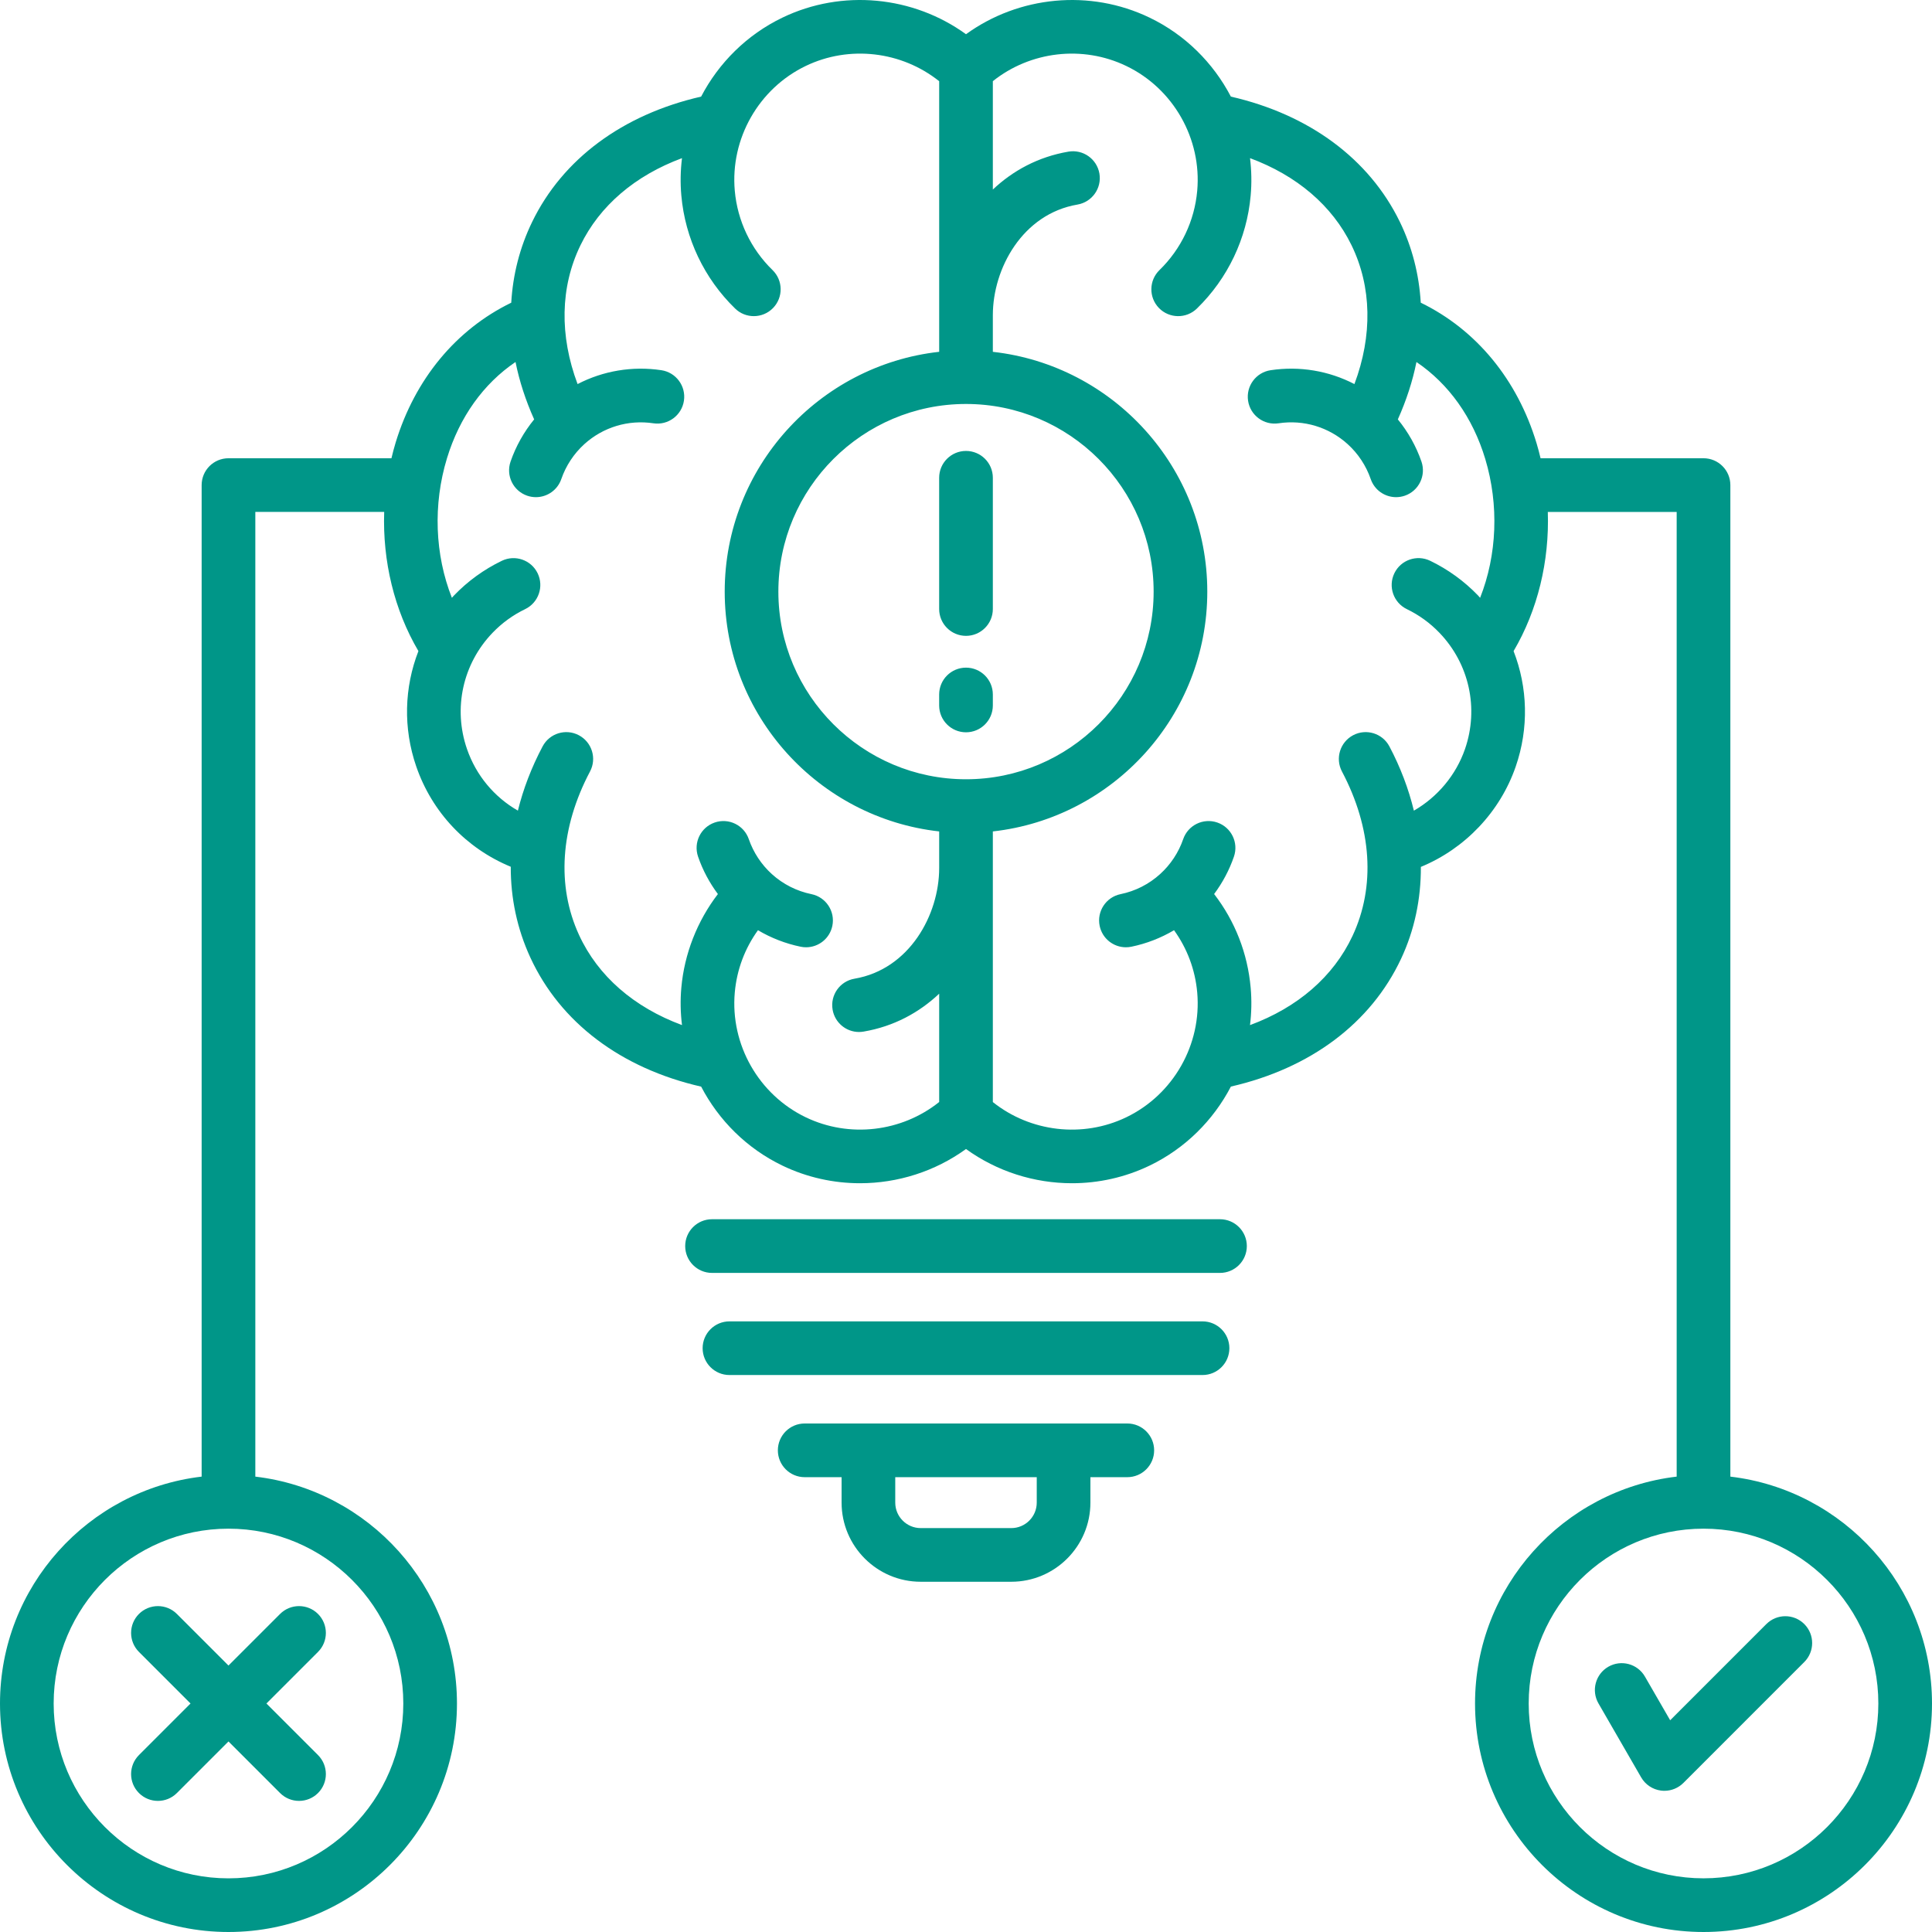 <svg width="84" height="84" viewBox="0 0 84 84" fill="none" xmlns="http://www.w3.org/2000/svg">
<path d="M54.21 54.177C54.21 54.821 53.687 55.344 53.043 55.344H30.957C30.313 55.344 29.791 54.821 29.791 54.177C29.791 53.532 30.313 53.01 30.957 53.01H53.043C53.687 53.01 54.21 53.532 54.21 54.177H54.21ZM52.284 57.451H31.716C31.072 57.451 30.549 57.973 30.549 58.617C30.549 59.262 31.072 59.784 31.716 59.784H52.284C52.928 59.784 53.451 59.262 53.451 58.617C53.451 57.973 52.928 57.451 52.284 57.451ZM50.18 63.058C50.18 63.702 49.658 64.225 49.013 64.225H47.409V65.332C47.409 67.229 45.866 68.772 43.969 68.772H40.031C38.134 68.772 36.591 67.229 36.591 65.332V64.225H34.986C34.342 64.225 33.82 63.702 33.82 63.058C33.82 62.414 34.342 61.891 34.986 61.891H49.013C49.658 61.891 50.18 62.414 50.18 63.058ZM45.076 64.225H38.924V65.332C38.924 65.942 39.421 66.439 40.031 66.439H43.969C44.579 66.439 45.076 65.942 45.076 65.332V64.225ZM42 19.606C41.356 19.606 40.833 20.128 40.833 20.772V26.479C40.833 27.123 41.356 27.646 42 27.646C42.644 27.646 43.167 27.123 43.167 26.479V20.772C43.167 20.128 42.644 19.606 42 19.606ZM42 29.028C41.356 29.028 40.833 29.55 40.833 30.195V30.672C40.833 31.317 41.356 31.839 42 31.839C42.644 31.839 43.167 31.317 43.167 30.672V30.195C43.167 29.55 42.644 29.028 42 29.028ZM7.691 70.172C7.236 69.717 6.497 69.717 6.041 70.172C5.586 70.628 5.586 71.367 6.041 71.822L8.284 74.065L6.041 76.308C5.586 76.764 5.586 77.503 6.041 77.958C6.497 78.414 7.236 78.414 7.691 77.958L9.934 75.715L12.177 77.958C12.405 78.186 12.703 78.3 13.002 78.3C13.3 78.3 13.599 78.186 13.827 77.958C14.282 77.503 14.282 76.764 13.827 76.308L11.584 74.065L13.827 71.822C14.282 71.367 14.282 70.628 13.827 70.172C13.371 69.717 12.632 69.717 12.177 70.172L9.934 72.415L7.691 70.172ZM76.798 70.611L72.616 74.794L71.519 72.895C71.197 72.337 70.484 72.146 69.926 72.468C69.368 72.79 69.177 73.504 69.499 74.062L71.355 77.278C71.537 77.592 71.854 77.804 72.213 77.851C72.264 77.858 72.315 77.861 72.366 77.861C72.673 77.861 72.97 77.739 73.191 77.519L78.448 72.261C78.903 71.806 78.903 71.067 78.448 70.612C77.992 70.156 77.254 70.156 76.798 70.612L76.798 70.611ZM84 74.065C84 79.543 79.544 84 74.066 84C68.588 84 64.132 79.543 64.132 74.065C64.132 68.982 67.97 64.781 72.899 64.201V22.258H67.296C67.368 24.397 66.858 26.525 65.808 28.309C66.423 29.888 66.478 31.658 65.901 33.328C65.22 35.301 63.697 36.9 61.777 37.691C61.783 39.087 61.499 40.444 60.916 41.686C59.603 44.485 56.98 46.449 53.517 47.242C52.752 48.71 51.528 49.935 49.981 50.679C48.91 51.194 47.756 51.445 46.608 51.445C44.972 51.445 43.35 50.934 42 49.957C40.65 50.934 39.028 51.445 37.392 51.445C36.244 51.445 35.09 51.194 34.019 50.679C32.473 49.935 31.25 48.711 30.485 47.245C26.996 46.447 24.36 44.455 23.058 41.631C22.484 40.385 22.202 39.052 22.207 37.685C20.274 36.888 18.786 35.318 18.099 33.328C17.522 31.658 17.577 29.888 18.192 28.308C17.141 26.523 16.631 24.396 16.704 22.257H11.101V64.201C16.03 64.781 19.868 68.982 19.868 74.065C19.868 79.543 15.412 84 9.934 84C4.456 84 0 79.543 0 74.065C0 68.982 3.838 64.781 8.767 64.201V21.091C8.767 20.447 9.289 19.924 9.934 19.924H17.019C17.074 19.694 17.134 19.465 17.203 19.238C18.046 16.479 19.827 14.329 22.228 13.161C22.299 11.941 22.599 10.757 23.136 9.65C24.463 6.913 27.072 4.981 30.484 4.2C31.249 2.734 32.473 1.51 34.019 0.766C36.617 -0.485 39.703 -0.176 42 1.488C44.297 -0.176 47.383 -0.484 49.981 0.766C51.528 1.51 52.751 2.734 53.516 4.2C56.923 4.98 59.529 6.908 60.859 9.638C61.399 10.748 61.7 11.935 61.772 13.16C64.186 14.335 65.974 16.503 66.81 19.281C66.874 19.494 66.93 19.709 66.981 19.924H74.066C74.71 19.924 75.233 20.447 75.233 21.091V64.201C80.162 64.781 84 68.982 84 74.065H84ZM9.934 66.464C5.743 66.464 2.333 69.874 2.333 74.065C2.333 78.257 5.743 81.667 9.934 81.667C14.125 81.667 17.535 78.257 17.535 74.065C17.535 69.874 14.125 66.464 9.934 66.464ZM50.158 25.723C50.158 21.224 46.499 17.564 42 17.564C37.502 17.564 33.842 21.224 33.842 25.723C33.842 30.222 37.502 33.881 42 33.881C46.499 33.881 50.158 30.221 50.158 25.723ZM40.834 47.913V43.204C39.966 44.023 38.867 44.627 37.546 44.852C37.48 44.863 37.413 44.869 37.348 44.869C36.79 44.869 36.297 44.467 36.2 43.898C36.091 43.263 36.518 42.66 37.153 42.552C39.544 42.144 40.834 39.769 40.834 37.742V36.149C35.596 35.566 31.509 31.114 31.509 25.723C31.509 20.331 35.596 15.879 40.834 15.296V3.531C39.204 2.229 36.932 1.953 35.031 2.868C32.986 3.852 31.746 6.032 31.947 8.294C32.063 9.601 32.646 10.826 33.588 11.742C34.05 12.191 34.06 12.929 33.611 13.392C33.383 13.627 33.079 13.745 32.775 13.745C32.482 13.745 32.188 13.636 31.962 13.415C30.619 12.11 29.788 10.364 29.623 8.5C29.574 7.952 29.586 7.409 29.652 6.876C27.614 7.631 26.071 8.945 25.235 10.669C24.357 12.478 24.32 14.591 25.112 16.699C26.22 16.125 27.489 15.906 28.756 16.096C29.393 16.192 29.832 16.787 29.736 17.424C29.64 18.061 29.045 18.5 28.409 18.404C27.318 18.24 26.223 18.57 25.405 19.311C24.951 19.724 24.604 20.249 24.404 20.83C24.237 21.313 23.785 21.616 23.301 21.616C23.175 21.616 23.046 21.596 22.92 21.552C22.311 21.342 21.988 20.678 22.198 20.069C22.429 19.401 22.779 18.779 23.224 18.234C22.853 17.406 22.581 16.571 22.414 15.739C21.022 16.681 19.981 18.131 19.435 19.92C18.819 21.938 18.908 24.121 19.647 25.991C19.677 25.959 19.704 25.925 19.735 25.894C20.337 25.268 21.037 24.76 21.818 24.383C22.398 24.103 23.096 24.346 23.376 24.926C23.656 25.506 23.413 26.204 22.833 26.484C22.302 26.74 21.826 27.086 21.417 27.511C20.12 28.86 19.693 30.797 20.304 32.566C20.7 33.712 21.487 34.654 22.517 35.245C22.747 34.311 23.103 33.375 23.591 32.453C23.892 31.883 24.598 31.665 25.167 31.967C25.737 32.268 25.955 32.974 25.653 33.543C24.36 35.989 24.191 38.515 25.177 40.654C26 42.439 27.564 43.796 29.652 44.569C29.586 44.036 29.574 43.492 29.623 42.945C29.754 41.47 30.313 40.046 31.213 38.872C30.845 38.379 30.552 37.83 30.351 37.246C30.141 36.636 30.464 35.972 31.073 35.762C31.682 35.552 32.346 35.875 32.556 36.484C32.757 37.065 33.103 37.59 33.558 38.003C34.044 38.443 34.639 38.745 35.281 38.876C35.912 39.006 36.319 39.623 36.189 40.254C36.076 40.806 35.59 41.186 35.047 41.186C34.97 41.186 34.891 41.179 34.812 41.162C34.155 41.027 33.528 40.783 32.955 40.444C32.383 41.238 32.035 42.162 31.947 43.151C31.746 45.412 32.985 47.593 35.031 48.577C36.931 49.491 39.204 49.216 40.833 47.914L40.834 47.913ZM64.353 25.991C65.087 24.132 65.18 21.961 64.576 19.953C64.033 18.15 62.987 16.688 61.585 15.74C61.418 16.571 61.147 17.406 60.776 18.234C61.221 18.779 61.572 19.401 61.802 20.068C62.012 20.677 61.689 21.342 61.08 21.552C60.954 21.595 60.825 21.616 60.699 21.616C60.215 21.616 59.763 21.313 59.597 20.83C59.396 20.249 59.05 19.724 58.595 19.311C57.777 18.57 56.683 18.239 55.592 18.404C54.954 18.5 54.36 18.061 54.264 17.424C54.169 16.786 54.607 16.192 55.244 16.096C56.511 15.906 57.779 16.124 58.888 16.699C59.68 14.587 59.643 12.47 58.761 10.66C57.924 8.941 56.383 7.63 54.349 6.876C54.414 7.409 54.426 7.953 54.377 8.5C54.212 10.365 53.381 12.11 52.039 13.415C51.577 13.864 50.838 13.854 50.389 13.392C49.94 12.93 49.951 12.191 50.413 11.742C51.355 10.826 51.937 9.602 52.053 8.294C52.254 6.033 51.015 3.852 48.969 2.869C47.069 1.954 44.796 2.228 43.167 3.529V8.241C44.034 7.423 45.134 6.819 46.454 6.593C47.09 6.485 47.692 6.912 47.801 7.547C47.909 8.182 47.482 8.785 46.847 8.894C44.456 9.301 43.167 11.676 43.167 13.704V15.297C48.404 15.879 52.491 20.332 52.491 25.723C52.491 31.114 48.404 35.566 43.167 36.149V47.916C44.796 49.217 47.069 49.491 48.969 48.577C51.014 47.593 52.254 45.413 52.053 43.151C51.965 42.162 51.617 41.238 51.045 40.444C50.472 40.783 49.845 41.027 49.188 41.162C49.109 41.178 49.03 41.186 48.952 41.186C48.41 41.186 47.924 40.806 47.811 40.254C47.681 39.623 48.088 39.006 48.719 38.876C49.361 38.745 49.956 38.443 50.441 38.002C50.896 37.59 51.243 37.065 51.443 36.484C51.653 35.875 52.318 35.552 52.927 35.762C53.536 35.972 53.859 36.636 53.649 37.245C53.448 37.829 53.155 38.378 52.788 38.871C53.697 40.05 54.244 41.447 54.377 42.945C54.426 43.493 54.414 44.037 54.348 44.57C56.42 43.804 57.974 42.463 58.803 40.696C59.811 38.547 59.649 36.007 58.346 33.543C58.045 32.974 58.263 32.268 58.832 31.966C59.402 31.665 60.108 31.883 60.409 32.453C60.892 33.366 61.245 34.305 61.473 35.246C62.501 34.654 63.303 33.701 63.696 32.566C64.306 30.797 63.88 28.86 62.583 27.511C62.174 27.085 61.697 26.74 61.167 26.484C60.587 26.203 60.344 25.506 60.624 24.925C60.904 24.345 61.601 24.102 62.182 24.382C62.962 24.759 63.663 25.267 64.265 25.893C64.295 25.925 64.323 25.959 64.352 25.991L64.353 25.991ZM81.667 74.065C81.667 69.874 78.257 66.464 74.066 66.464C69.875 66.464 66.465 69.874 66.465 74.065C66.465 78.256 69.875 81.666 74.066 81.666C78.257 81.666 81.667 78.257 81.667 74.065Z" fill="#009688"/>
</svg>
